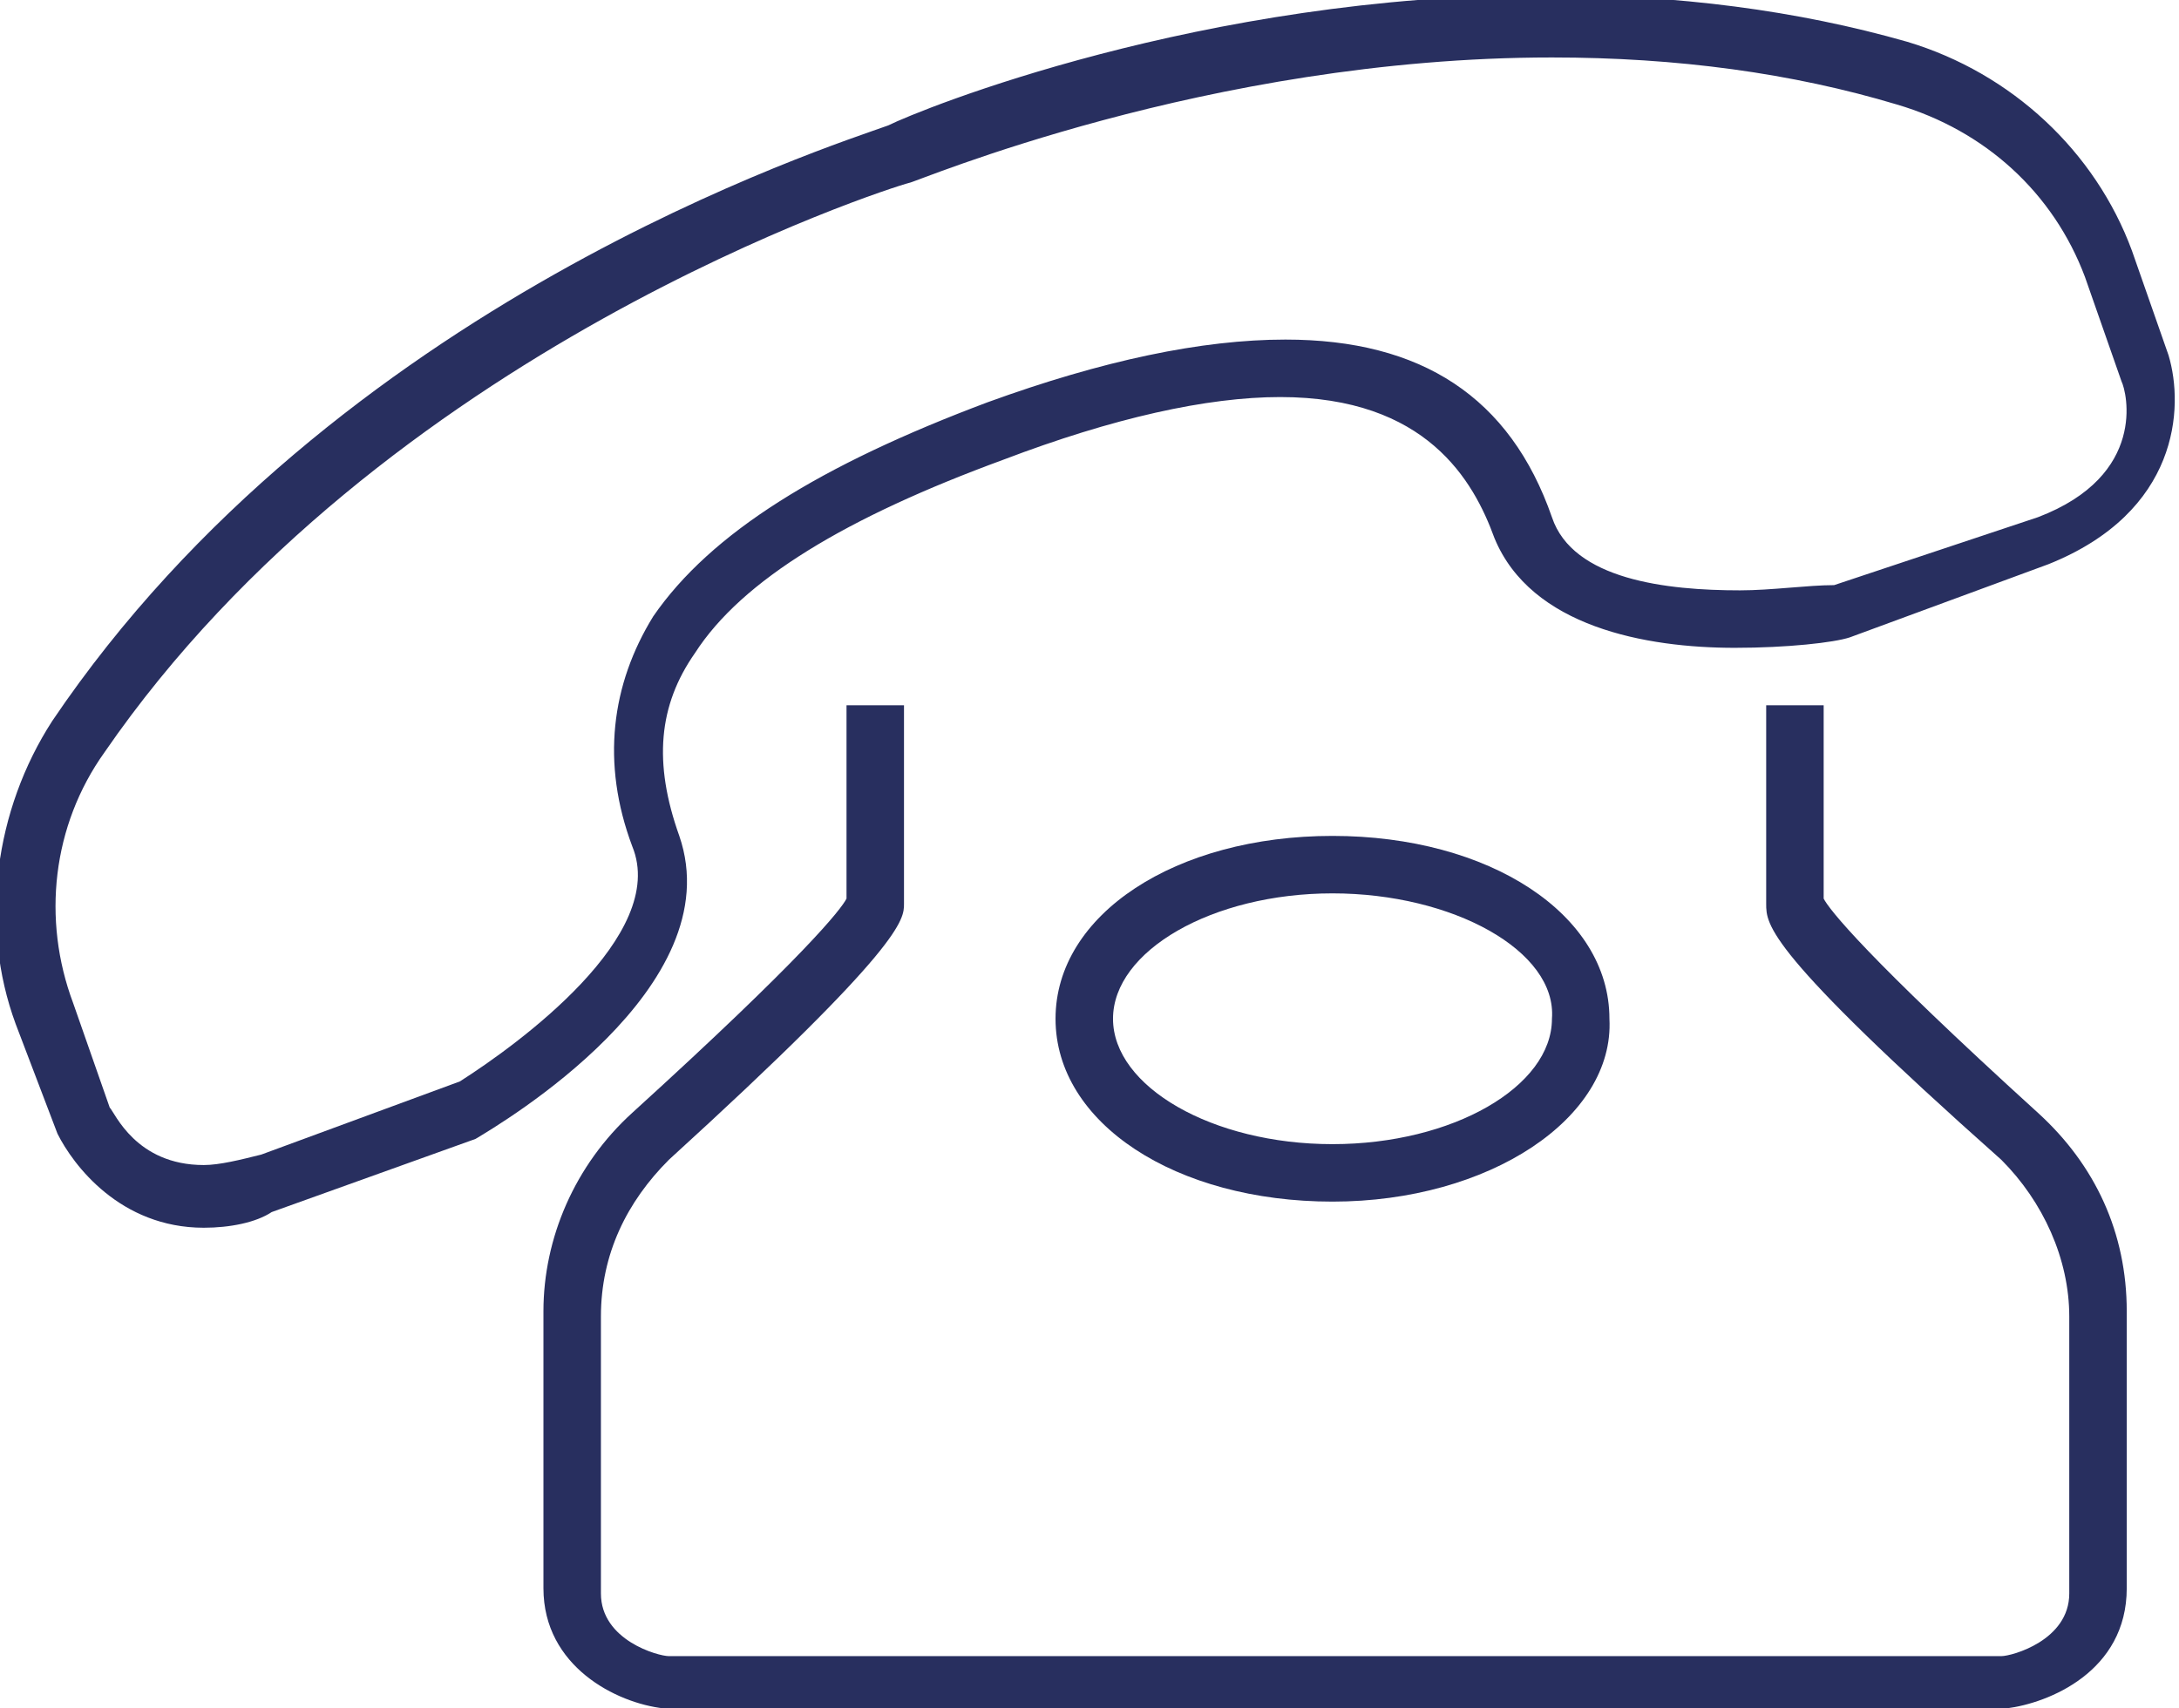 <?xml version="1.0" encoding="utf-8"?>
<!-- Generator: Adobe Illustrator 25.0.0, SVG Export Plug-In . SVG Version: 6.00 Build 0)  -->
<svg version="1.1" id="Layer_2" xmlns="http://www.w3.org/2000/svg" xmlns:xlink="http://www.w3.org/1999/xlink" x="0px" y="0px"
	 viewBox="0 0 41.7 32.7" style="enable-background:new 0 0 41.7 32.7;" xml:space="preserve">
<path style="fill:#282F5F;" d="M3.9,23.5c-1.6,0-2.5-1.2-2.8-1.8l-0.8-2.1c-0.7-1.9-0.4-4.1,0.7-5.8c5.4-8,14.9-11,16-11.4
	c0.6-0.3,6-2.5,12.6-2.5c2.5,0,4.8,0.3,6.9,0.9c2,0.6,3.6,2.1,4.3,4l0.7,2c0.3,1,0.2,3-2.3,4l-3.8,1.4c-0.3,0.1-1.2,0.2-2.2,0.2
	c-1.7,0-3.9-0.4-4.6-2.1c-0.4-1.1-1.3-2.7-4.1-2.7c-1.4,0-3.2,0.4-5.3,1.2c-3,1.1-5,2.3-5.9,3.7c-0.7,1-0.8,2.1-0.3,3.5
	c1,2.9-3.4,5.5-3.9,5.8l-3.9,1.4C4.9,23.4,4.4,23.5,3.9,23.5z M29.7,1.1c-6.6,0-12.2,2.4-12.3,2.4C17,3.6,7.3,6.7,2,14.4
	c-1,1.4-1.2,3.2-0.6,4.8l0.7,2c0.1,0.1,0.5,1.1,1.8,1.1c0.3,0,0.7-0.1,1.1-0.2l3.8-1.4c1.1-0.7,4-2.8,3.3-4.5
	c-0.6-1.6-0.4-3.1,0.4-4.4c1.1-1.6,3.2-2.9,6.4-4.1c2.2-0.8,4.1-1.2,5.7-1.2c2.6,0,4.3,1.1,5.1,3.4c0.4,1.2,2.2,1.4,3.6,1.4l0,0
	c0.6,0,1.3-0.1,1.8-0.1L39,9.9c2.1-0.8,1.7-2.4,1.6-2.6l-0.7-2c-0.6-1.6-1.9-2.8-3.6-3.3C34.3,1.4,32.1,1.1,29.7,1.1z M17.3,3.1
	L17.3,3.1l0-0.2L17.3,3.1z"/>
<path style="fill:#282F5F;" d="M12.7,32.7c-0.9-0.1-2.3-0.8-2.3-2.3v-5.3c0-1.4,0.6-2.8,1.7-3.8c3.3-3,4-3.9,4.1-4.1
	c0-0.8,0-3.2,0-3.7l1.1,0c0,0.5,0,3.1,0,3.8c0,0.3,0,0.8-4.5,4.9c-0.8,0.8-1.3,1.8-1.3,3v5.3c0,0.9,1.1,1.2,1.3,1.2l25.5,0
	c0.2,0,1.3-0.3,1.3-1.2v-5.3c0-1.1-0.5-2.2-1.3-3c-4.5-4-4.5-4.5-4.5-4.9c0-0.7,0-3.2,0-3.8l1.1,0c0,0.5,0,2.9,0,3.7
	c0.1,0.2,0.8,1.1,4.1,4.1c1.1,1,1.7,2.3,1.7,3.8v5.3c0,1.6-1.5,2.2-2.3,2.3l-0.1,0H12.7z"/>
<path style="fill:#282F5F;" d="M25.5,23c-3,0-5.3-1.5-5.3-3.5c0-2,2.3-3.5,5.3-3.5s5.3,1.5,5.3,3.5C30.9,21.4,28.5,23,25.5,23z
	 M25.5,17.1c-2.3,0-4.2,1.1-4.2,2.4c0,1.3,1.9,2.4,4.2,2.4s4.2-1.1,4.2-2.4C29.8,18.2,27.8,17.1,25.5,17.1z"/>
</svg>

